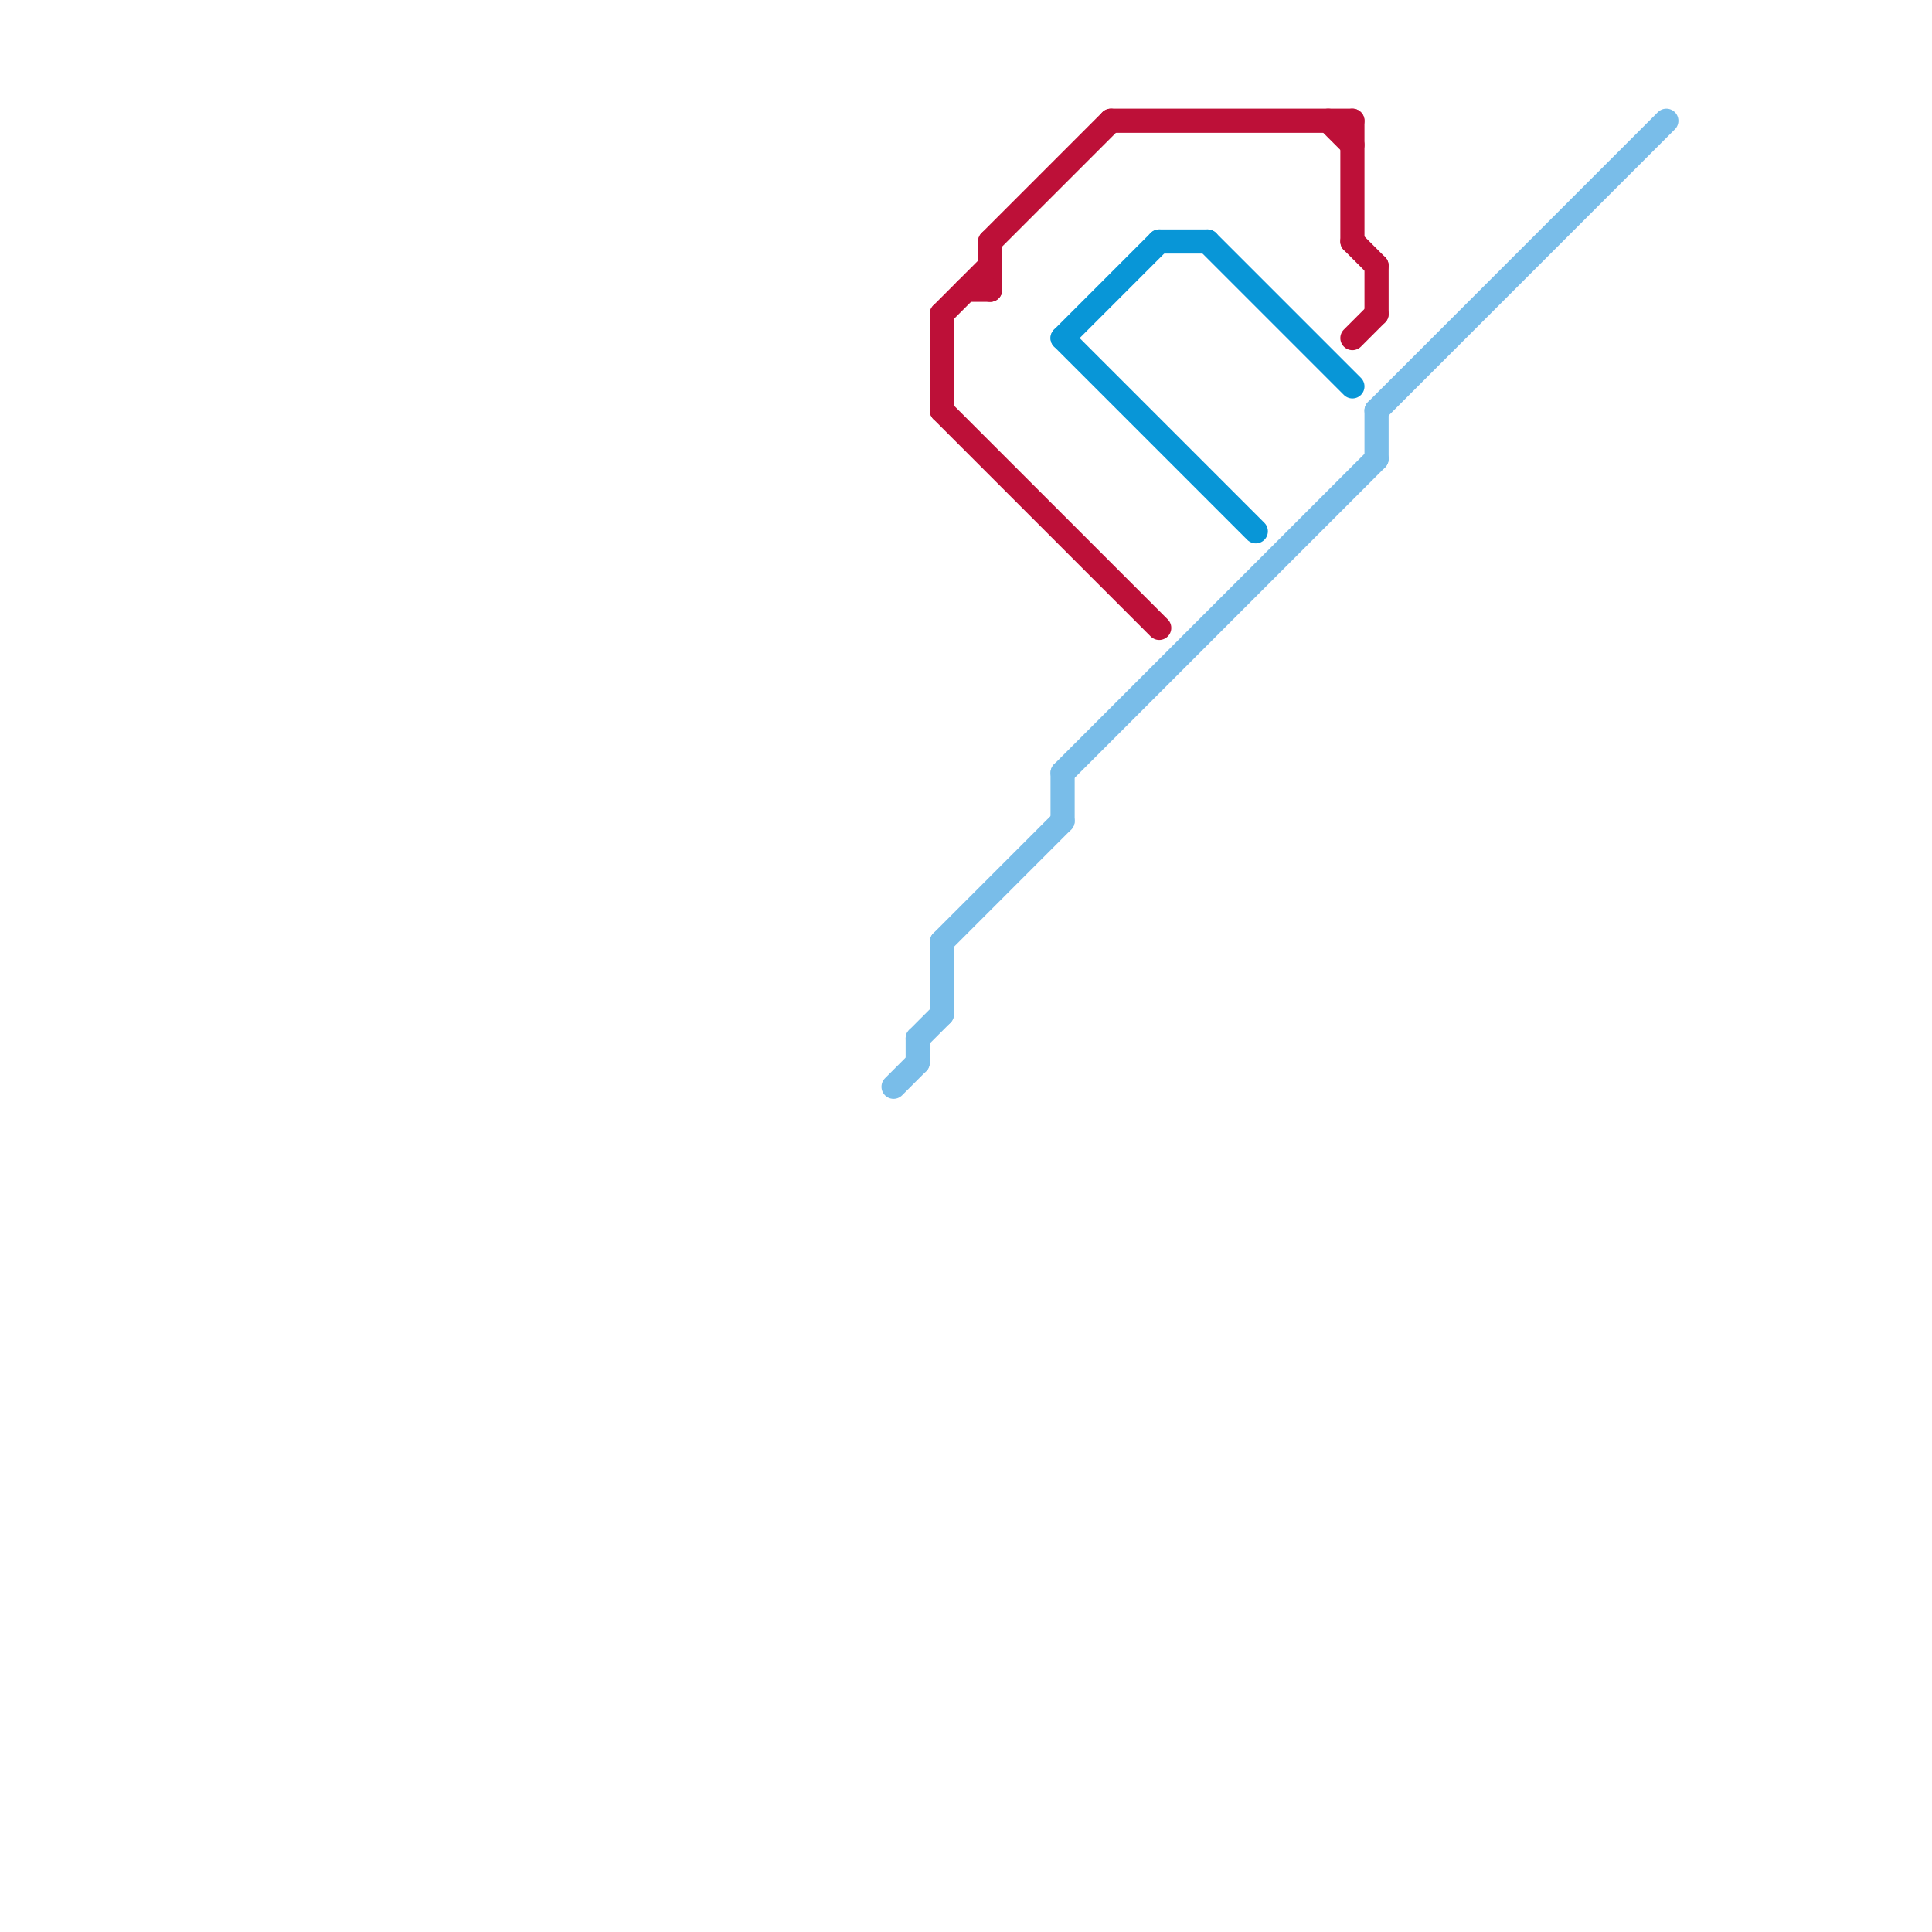 
<svg version="1.1" xmlns="http://www.w3.org/2000/svg" viewBox="0 0 80 80">
<style>text { font: 1px Helvetica; font-weight: 600; white-space: pre; dominant-baseline: central; } line { stroke-width: 1; fill: none; stroke-linecap: round; stroke-linejoin: round; } .c0 { stroke: #79bde9 } .c1 { stroke: #bd1038 } .c2 { stroke: #0896d7 }</style><defs><g id="wm-xf"><circle r="1.2" fill="#000"/><circle r="0.9" fill="#fff"/><circle r="0.6" fill="#000"/><circle r="0.3" fill="#fff"/></g><g id="wm"><circle r="0.6" fill="#000"/><circle r="0.3" fill="#fff"/></g></defs><line class="c0" x1="39" y1="39" x2="44" y2="34"/><line class="c0" x1="44" y1="32" x2="57" y2="19"/><line class="c0" x1="39" y1="39" x2="39" y2="42"/><line class="c0" x1="37" y1="45" x2="38" y2="44"/><line class="c0" x1="57" y1="17" x2="57" y2="19"/><line class="c0" x1="38" y1="43" x2="38" y2="44"/><line class="c0" x1="44" y1="32" x2="44" y2="34"/><line class="c0" x1="38" y1="43" x2="39" y2="42"/><line class="c0" x1="57" y1="17" x2="69" y2="5"/><line class="c1" x1="56" y1="10" x2="57" y2="11"/><line class="c1" x1="41" y1="10" x2="41" y2="12"/><line class="c1" x1="57" y1="11" x2="57" y2="13"/><line class="c1" x1="55" y1="5" x2="56" y2="6"/><line class="c1" x1="41" y1="10" x2="46" y2="5"/><line class="c1" x1="39" y1="17" x2="48" y2="26"/><line class="c1" x1="56" y1="5" x2="56" y2="10"/><line class="c1" x1="56" y1="14" x2="57" y2="13"/><line class="c1" x1="39" y1="13" x2="41" y2="11"/><line class="c1" x1="46" y1="5" x2="56" y2="5"/><line class="c1" x1="39" y1="13" x2="39" y2="17"/><line class="c1" x1="40" y1="12" x2="41" y2="12"/><line class="c2" x1="48" y1="10" x2="50" y2="10"/><line class="c2" x1="44" y1="14" x2="48" y2="10"/><line class="c2" x1="50" y1="10" x2="56" y2="16"/><line class="c2" x1="44" y1="14" x2="52" y2="22"/>
</svg>
